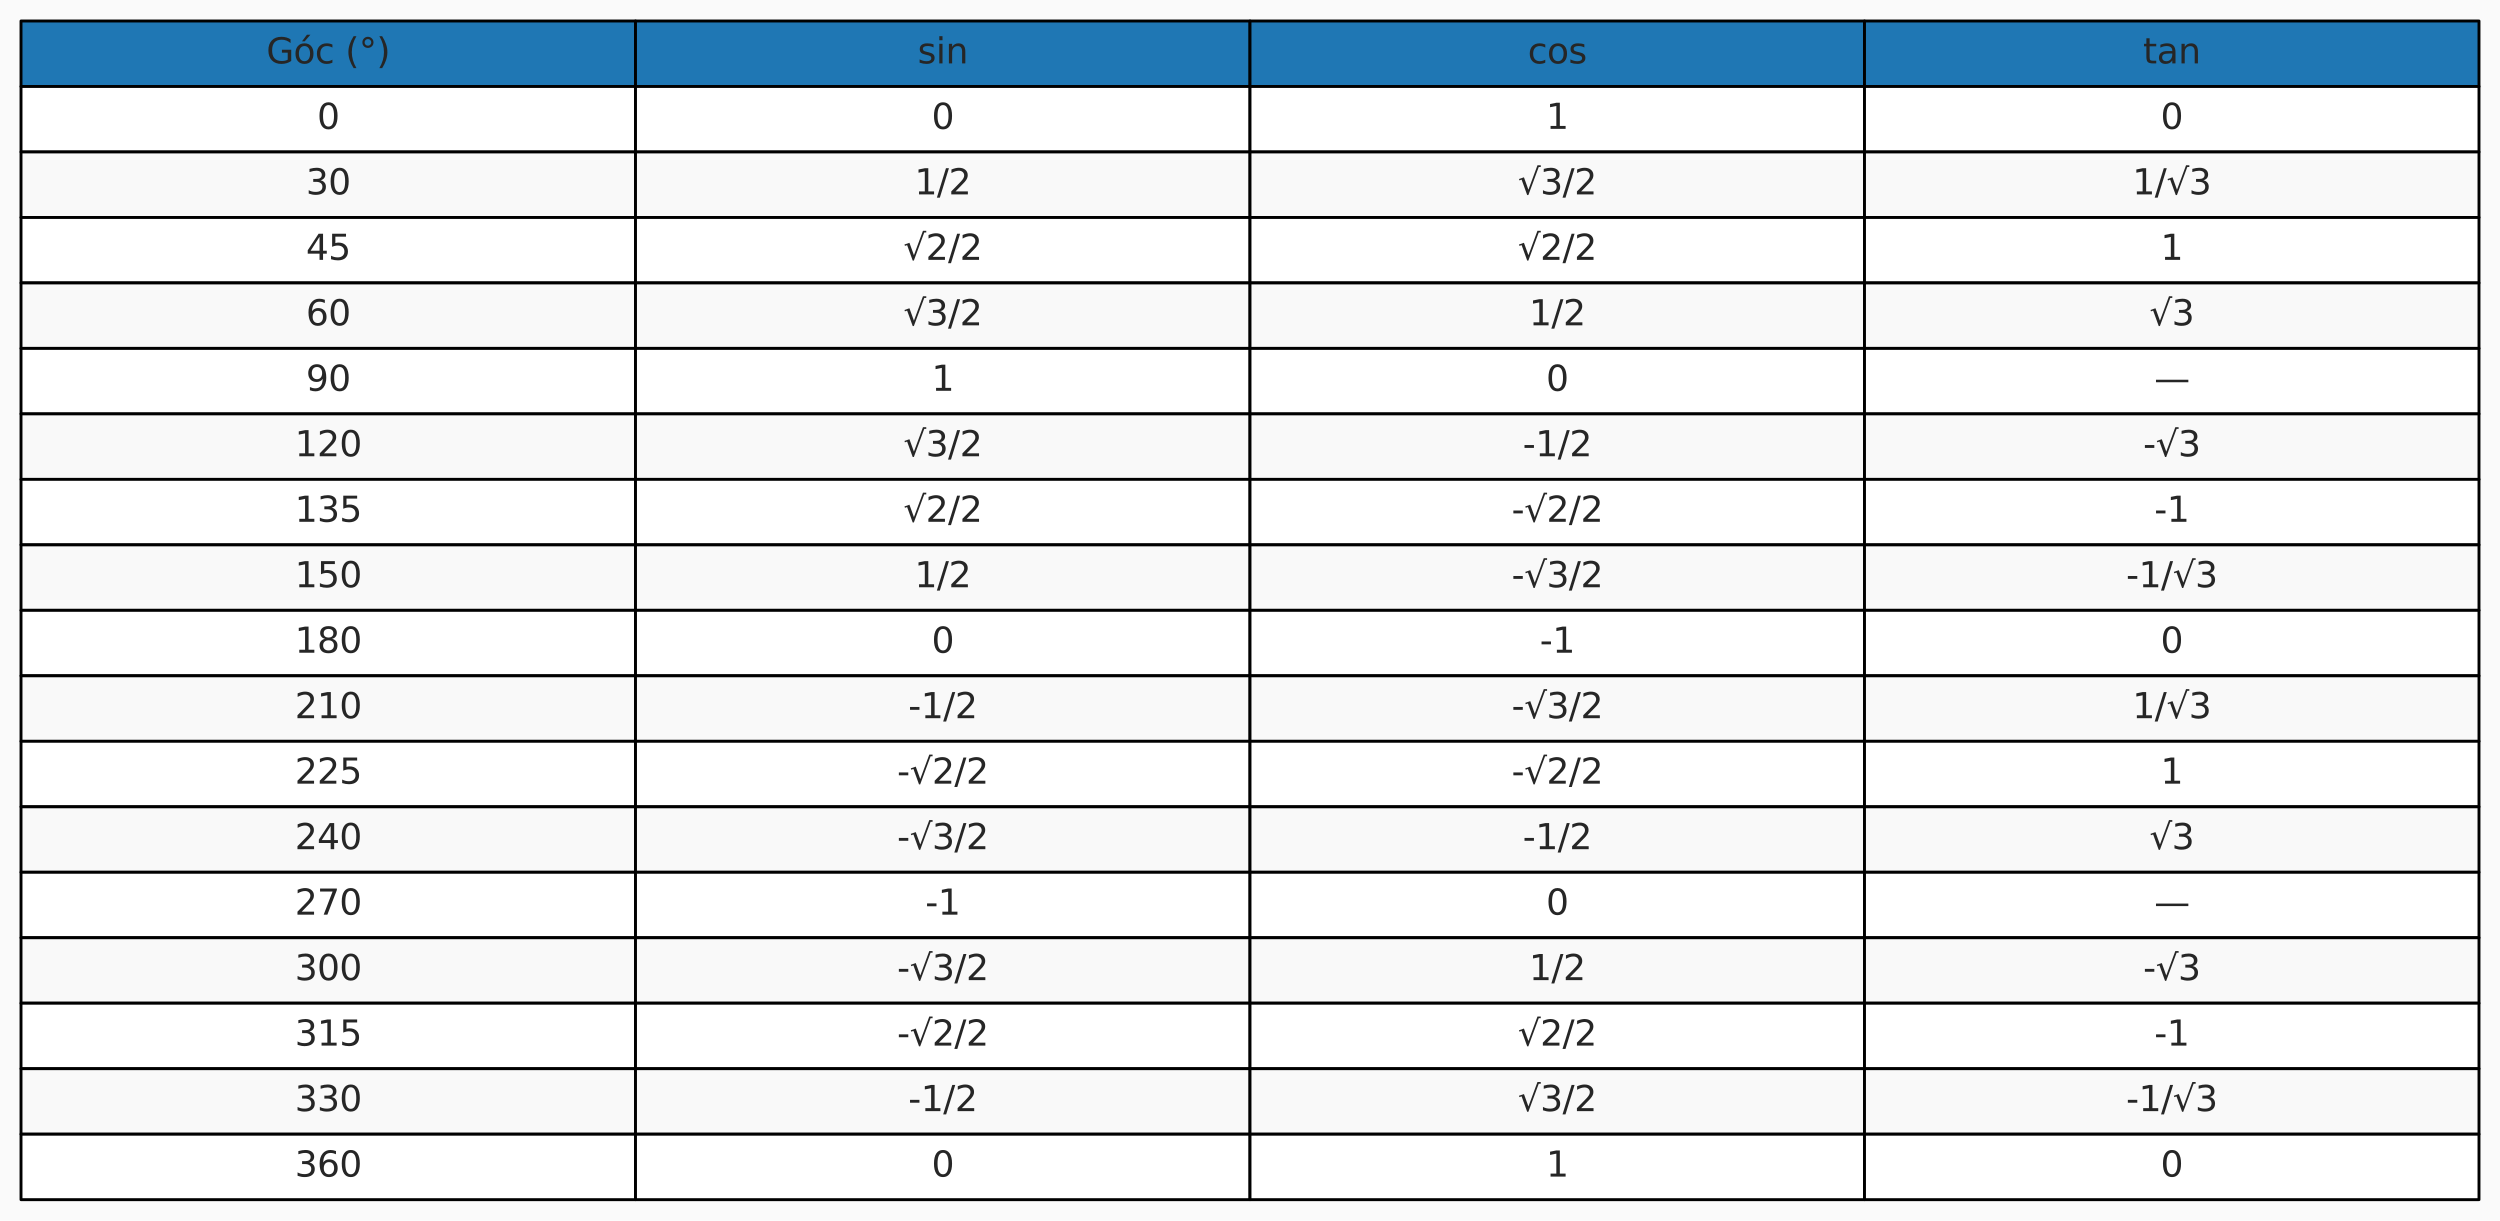<?xml version="1.0" encoding="utf-8" standalone="no"?>
<!DOCTYPE svg PUBLIC "-//W3C//DTD SVG 1.1//EN"
  "http://www.w3.org/Graphics/SVG/1.1/DTD/svg11.dtd">
<svg xmlns:xlink="http://www.w3.org/1999/xlink" width="856.8pt" height="418.348pt" viewBox="0 0 856.8 418.348" xmlns="http://www.w3.org/2000/svg" version="1.1">
 <defs>
  <style type="text/css">*{stroke-linejoin: round; stroke-linecap: butt}</style>
 </defs>
 <g id="figure_1">
  <g id="patch_1">
   <path d="M 0 418.348 
L 856.8 418.348 
L 856.8 0 
L 0 0 
z
" style="fill: #fafafa"/>
  </g>
  <g id="axes_1">
   <g id="table_1">
    <g id="patch_2">
     <path d="M 7.2 29.642 
L 217.8 29.642 
L 217.8 7.2 
L 7.2 7.2 
z
" style="fill: #1f77b4; stroke: #000000; stroke-linejoin: miter"/>
    </g>
    <g id="text_1">
     <!-- Góc (°) -->
     <g style="fill: #262626" transform="translate(91.292 21.732) scale(0.12 -0.12)">
      <defs>
       <path id="DejaVuSans-47" d="M 3809 666 
L 3809 1919 
L 2778 1919 
L 2778 2438 
L 4434 2438 
L 4434 434 
Q 4069 175 3628 42 
Q 3188 -91 2688 -91 
Q 1594 -91 976 548 
Q 359 1188 359 2328 
Q 359 3472 976 4111 
Q 1594 4750 2688 4750 
Q 3144 4750 3555 4637 
Q 3966 4525 4313 4306 
L 4313 3634 
Q 3963 3931 3569 4081 
Q 3175 4231 2741 4231 
Q 1884 4231 1454 3753 
Q 1025 3275 1025 2328 
Q 1025 1384 1454 906 
Q 1884 428 2741 428 
Q 3075 428 3337 486 
Q 3600 544 3809 666 
z
" transform="scale(0.016)"/>
       <path id="DejaVuSans-f3" d="M 1959 3097 
Q 1497 3097 1228 2736 
Q 959 2375 959 1747 
Q 959 1119 1226 758 
Q 1494 397 1959 397 
Q 2419 397 2687 759 
Q 2956 1122 2956 1747 
Q 2956 2369 2687 2733 
Q 2419 3097 1959 3097 
z
M 1959 3584 
Q 2709 3584 3137 3096 
Q 3566 2609 3566 1747 
Q 3566 888 3137 398 
Q 2709 -91 1959 -91 
Q 1206 -91 779 398 
Q 353 888 353 1747 
Q 353 2609 779 3096 
Q 1206 3584 1959 3584 
z
M 2394 5119 
L 3016 5119 
L 1998 3944 
L 1519 3944 
L 2394 5119 
z
" transform="scale(0.016)"/>
       <path id="DejaVuSans-63" d="M 3122 3366 
L 3122 2828 
Q 2878 2963 2633 3030 
Q 2388 3097 2138 3097 
Q 1578 3097 1268 2742 
Q 959 2388 959 1747 
Q 959 1106 1268 751 
Q 1578 397 2138 397 
Q 2388 397 2633 464 
Q 2878 531 3122 666 
L 3122 134 
Q 2881 22 2623 -34 
Q 2366 -91 2075 -91 
Q 1284 -91 818 406 
Q 353 903 353 1747 
Q 353 2603 823 3093 
Q 1294 3584 2113 3584 
Q 2378 3584 2631 3529 
Q 2884 3475 3122 3366 
z
" transform="scale(0.016)"/>
       <path id="DejaVuSans-20" transform="scale(0.016)"/>
       <path id="DejaVuSans-28" d="M 1984 4856 
Q 1566 4138 1362 3434 
Q 1159 2731 1159 2009 
Q 1159 1288 1364 580 
Q 1569 -128 1984 -844 
L 1484 -844 
Q 1016 -109 783 600 
Q 550 1309 550 2009 
Q 550 2706 781 3412 
Q 1013 4119 1484 4856 
L 1984 4856 
z
" transform="scale(0.016)"/>
       <path id="DejaVuSans-b0" d="M 1600 4347 
Q 1350 4347 1178 4173 
Q 1006 4000 1006 3750 
Q 1006 3503 1178 3333 
Q 1350 3163 1600 3163 
Q 1850 3163 2022 3333 
Q 2194 3503 2194 3750 
Q 2194 3997 2020 4172 
Q 1847 4347 1600 4347 
z
M 1600 4750 
Q 1800 4750 1984 4673 
Q 2169 4597 2303 4453 
Q 2447 4313 2519 4134 
Q 2591 3956 2591 3750 
Q 2591 3338 2302 3052 
Q 2013 2766 1594 2766 
Q 1172 2766 890 3047 
Q 609 3328 609 3750 
Q 609 4169 896 4459 
Q 1184 4750 1600 4750 
z
" transform="scale(0.016)"/>
       <path id="DejaVuSans-29" d="M 513 4856 
L 1013 4856 
Q 1481 4119 1714 3412 
Q 1947 2706 1947 2009 
Q 1947 1309 1714 600 
Q 1481 -109 1013 -844 
L 513 -844 
Q 928 -128 1133 580 
Q 1338 1288 1338 2009 
Q 1338 2731 1133 3434 
Q 928 4138 513 4856 
z
" transform="scale(0.016)"/>
      </defs>
      <use xlink:href="#DejaVuSans-47"/>
      <use xlink:href="#DejaVuSans-f3" transform="translate(77.49 0)"/>
      <use xlink:href="#DejaVuSans-63" transform="translate(138.672 0)"/>
      <use xlink:href="#DejaVuSans-20" transform="translate(193.652 0)"/>
      <use xlink:href="#DejaVuSans-28" transform="translate(225.439 0)"/>
      <use xlink:href="#DejaVuSans-b0" transform="translate(264.453 0)"/>
      <use xlink:href="#DejaVuSans-29" transform="translate(314.453 0)"/>
     </g>
    </g>
    <g id="patch_3">
     <path d="M 217.8 29.642 
L 428.4 29.642 
L 428.4 7.2 
L 217.8 7.2 
z
" style="fill: #1f77b4; stroke: #000000; stroke-linejoin: miter"/>
    </g>
    <g id="text_2">
     <!-- sin -->
     <g style="fill: #262626" transform="translate(314.505 21.732) scale(0.12 -0.12)">
      <defs>
       <path id="DejaVuSans-73" d="M 2834 3397 
L 2834 2853 
Q 2591 2978 2328 3040 
Q 2066 3103 1784 3103 
Q 1356 3103 1142 2972 
Q 928 2841 928 2578 
Q 928 2378 1081 2264 
Q 1234 2150 1697 2047 
L 1894 2003 
Q 2506 1872 2764 1633 
Q 3022 1394 3022 966 
Q 3022 478 2636 193 
Q 2250 -91 1575 -91 
Q 1294 -91 989 -36 
Q 684 19 347 128 
L 347 722 
Q 666 556 975 473 
Q 1284 391 1588 391 
Q 1994 391 2212 530 
Q 2431 669 2431 922 
Q 2431 1156 2273 1281 
Q 2116 1406 1581 1522 
L 1381 1569 
Q 847 1681 609 1914 
Q 372 2147 372 2553 
Q 372 3047 722 3315 
Q 1072 3584 1716 3584 
Q 2034 3584 2315 3537 
Q 2597 3491 2834 3397 
z
" transform="scale(0.016)"/>
       <path id="DejaVuSans-69" d="M 603 3500 
L 1178 3500 
L 1178 0 
L 603 0 
L 603 3500 
z
M 603 4863 
L 1178 4863 
L 1178 4134 
L 603 4134 
L 603 4863 
z
" transform="scale(0.016)"/>
       <path id="DejaVuSans-6e" d="M 3513 2113 
L 3513 0 
L 2938 0 
L 2938 2094 
Q 2938 2591 2744 2837 
Q 2550 3084 2163 3084 
Q 1697 3084 1428 2787 
Q 1159 2491 1159 1978 
L 1159 0 
L 581 0 
L 581 3500 
L 1159 3500 
L 1159 2956 
Q 1366 3272 1645 3428 
Q 1925 3584 2291 3584 
Q 2894 3584 3203 3211 
Q 3513 2838 3513 2113 
z
" transform="scale(0.016)"/>
      </defs>
      <use xlink:href="#DejaVuSans-73"/>
      <use xlink:href="#DejaVuSans-69" transform="translate(52.1 0)"/>
      <use xlink:href="#DejaVuSans-6e" transform="translate(79.883 0)"/>
     </g>
    </g>
    <g id="patch_4">
     <path d="M 428.4 29.642 
L 639 29.642 
L 639 7.2 
L 428.4 7.2 
z
" style="fill: #1f77b4; stroke: #000000; stroke-linejoin: miter"/>
    </g>
    <g id="text_3">
     <!-- cos -->
     <g style="fill: #262626" transform="translate(523.604 21.732) scale(0.12 -0.12)">
      <defs>
       <path id="DejaVuSans-6f" d="M 1959 3097 
Q 1497 3097 1228 2736 
Q 959 2375 959 1747 
Q 959 1119 1226 758 
Q 1494 397 1959 397 
Q 2419 397 2687 759 
Q 2956 1122 2956 1747 
Q 2956 2369 2687 2733 
Q 2419 3097 1959 3097 
z
M 1959 3584 
Q 2709 3584 3137 3096 
Q 3566 2609 3566 1747 
Q 3566 888 3137 398 
Q 2709 -91 1959 -91 
Q 1206 -91 779 398 
Q 353 888 353 1747 
Q 353 2609 779 3096 
Q 1206 3584 1959 3584 
z
" transform="scale(0.016)"/>
      </defs>
      <use xlink:href="#DejaVuSans-63"/>
      <use xlink:href="#DejaVuSans-6f" transform="translate(54.98 0)"/>
      <use xlink:href="#DejaVuSans-73" transform="translate(116.162 0)"/>
     </g>
    </g>
    <g id="patch_5">
     <path d="M 639 29.642 
L 849.6 29.642 
L 849.6 7.2 
L 639 7.2 
z
" style="fill: #1f77b4; stroke: #000000; stroke-linejoin: miter"/>
    </g>
    <g id="text_4">
     <!-- tan -->
     <g style="fill: #262626" transform="translate(734.468 21.732) scale(0.12 -0.12)">
      <defs>
       <path id="DejaVuSans-74" d="M 1172 4494 
L 1172 3500 
L 2356 3500 
L 2356 3053 
L 1172 3053 
L 1172 1153 
Q 1172 725 1289 603 
Q 1406 481 1766 481 
L 2356 481 
L 2356 0 
L 1766 0 
Q 1100 0 847 248 
Q 594 497 594 1153 
L 594 3053 
L 172 3053 
L 172 3500 
L 594 3500 
L 594 4494 
L 1172 4494 
z
" transform="scale(0.016)"/>
       <path id="DejaVuSans-61" d="M 2194 1759 
Q 1497 1759 1228 1600 
Q 959 1441 959 1056 
Q 959 750 1161 570 
Q 1363 391 1709 391 
Q 2188 391 2477 730 
Q 2766 1069 2766 1631 
L 2766 1759 
L 2194 1759 
z
M 3341 1997 
L 3341 0 
L 2766 0 
L 2766 531 
Q 2569 213 2275 61 
Q 1981 -91 1556 -91 
Q 1019 -91 701 211 
Q 384 513 384 1019 
Q 384 1609 779 1909 
Q 1175 2209 1959 2209 
L 2766 2209 
L 2766 2266 
Q 2766 2663 2505 2880 
Q 2244 3097 1772 3097 
Q 1472 3097 1187 3025 
Q 903 2953 641 2809 
L 641 3341 
Q 956 3463 1253 3523 
Q 1550 3584 1831 3584 
Q 2591 3584 2966 3190 
Q 3341 2797 3341 1997 
z
" transform="scale(0.016)"/>
      </defs>
      <use xlink:href="#DejaVuSans-74"/>
      <use xlink:href="#DejaVuSans-61" transform="translate(39.209 0)"/>
      <use xlink:href="#DejaVuSans-6e" transform="translate(100.488 0)"/>
     </g>
    </g>
    <g id="patch_6">
     <path d="M 7.2 52.083 
L 217.8 52.083 
L 217.8 29.642 
L 7.2 29.642 
z
" style="fill: #ffffff; stroke: #000000; stroke-linejoin: miter"/>
    </g>
    <g id="text_5">
     <!-- 0 -->
     <g style="fill: #262626" transform="translate(108.683 44.174) scale(0.12 -0.12)">
      <defs>
       <path id="DejaVuSans-30" d="M 2034 4250 
Q 1547 4250 1301 3770 
Q 1056 3291 1056 2328 
Q 1056 1369 1301 889 
Q 1547 409 2034 409 
Q 2525 409 2770 889 
Q 3016 1369 3016 2328 
Q 3016 3291 2770 3770 
Q 2525 4250 2034 4250 
z
M 2034 4750 
Q 2819 4750 3233 4129 
Q 3647 3509 3647 2328 
Q 3647 1150 3233 529 
Q 2819 -91 2034 -91 
Q 1250 -91 836 529 
Q 422 1150 422 2328 
Q 422 3509 836 4129 
Q 1250 4750 2034 4750 
z
" transform="scale(0.016)"/>
      </defs>
      <use xlink:href="#DejaVuSans-30"/>
     </g>
    </g>
    <g id="patch_7">
     <path d="M 217.8 52.083 
L 428.4 52.083 
L 428.4 29.642 
L 217.8 29.642 
z
" style="fill: #ffffff; stroke: #000000; stroke-linejoin: miter"/>
    </g>
    <g id="text_6">
     <!-- 0 -->
     <g style="fill: #262626" transform="translate(319.283 44.174) scale(0.12 -0.12)">
      <use xlink:href="#DejaVuSans-30"/>
     </g>
    </g>
    <g id="patch_8">
     <path d="M 428.4 52.083 
L 639 52.083 
L 639 29.642 
L 428.4 29.642 
z
" style="fill: #ffffff; stroke: #000000; stroke-linejoin: miter"/>
    </g>
    <g id="text_7">
     <!-- 1 -->
     <g style="fill: #262626" transform="translate(529.883 44.174) scale(0.12 -0.12)">
      <defs>
       <path id="DejaVuSans-31" d="M 794 531 
L 1825 531 
L 1825 4091 
L 703 3866 
L 703 4441 
L 1819 4666 
L 2450 4666 
L 2450 531 
L 3481 531 
L 3481 0 
L 794 0 
L 794 531 
z
" transform="scale(0.016)"/>
      </defs>
      <use xlink:href="#DejaVuSans-31"/>
     </g>
    </g>
    <g id="patch_9">
     <path d="M 639 52.083 
L 849.6 52.083 
L 849.6 29.642 
L 639 29.642 
z
" style="fill: #ffffff; stroke: #000000; stroke-linejoin: miter"/>
    </g>
    <g id="text_8">
     <!-- 0 -->
     <g style="fill: #262626" transform="translate(740.482 44.174) scale(0.12 -0.12)">
      <use xlink:href="#DejaVuSans-30"/>
     </g>
    </g>
    <g id="patch_10">
     <path d="M 7.2 74.525 
L 217.8 74.525 
L 217.8 52.083 
L 7.2 52.083 
z
" style="fill: #f9f9f9; stroke: #000000; stroke-linejoin: miter"/>
    </g>
    <g id="text_9">
     <!-- 30 -->
     <g style="fill: #262626" transform="translate(104.865 66.615) scale(0.12 -0.12)">
      <defs>
       <path id="DejaVuSans-33" d="M 2597 2516 
Q 3050 2419 3304 2112 
Q 3559 1806 3559 1356 
Q 3559 666 3084 287 
Q 2609 -91 1734 -91 
Q 1441 -91 1130 -33 
Q 819 25 488 141 
L 488 750 
Q 750 597 1062 519 
Q 1375 441 1716 441 
Q 2309 441 2620 675 
Q 2931 909 2931 1356 
Q 2931 1769 2642 2001 
Q 2353 2234 1838 2234 
L 1294 2234 
L 1294 2753 
L 1863 2753 
Q 2328 2753 2575 2939 
Q 2822 3125 2822 3475 
Q 2822 3834 2567 4026 
Q 2313 4219 1838 4219 
Q 1578 4219 1281 4162 
Q 984 4106 628 3988 
L 628 4550 
Q 988 4650 1302 4700 
Q 1616 4750 1894 4750 
Q 2613 4750 3031 4423 
Q 3450 4097 3450 3541 
Q 3450 3153 3228 2886 
Q 3006 2619 2597 2516 
z
" transform="scale(0.016)"/>
      </defs>
      <use xlink:href="#DejaVuSans-33"/>
      <use xlink:href="#DejaVuSans-30" transform="translate(63.623 0)"/>
     </g>
    </g>
    <g id="patch_11">
     <path d="M 217.8 74.525 
L 428.4 74.525 
L 428.4 52.083 
L 217.8 52.083 
z
" style="fill: #f9f9f9; stroke: #000000; stroke-linejoin: miter"/>
    </g>
    <g id="text_10">
     <!-- 1/2 -->
     <g style="fill: #262626" transform="translate(313.444 66.615) scale(0.12 -0.12)">
      <defs>
       <path id="DejaVuSans-2f" d="M 1625 4666 
L 2156 4666 
L 531 -594 
L 0 -594 
L 1625 4666 
z
" transform="scale(0.016)"/>
       <path id="DejaVuSans-32" d="M 1228 531 
L 3431 531 
L 3431 0 
L 469 0 
L 469 531 
Q 828 903 1448 1529 
Q 2069 2156 2228 2338 
Q 2531 2678 2651 2914 
Q 2772 3150 2772 3378 
Q 2772 3750 2511 3984 
Q 2250 4219 1831 4219 
Q 1534 4219 1204 4116 
Q 875 4013 500 3803 
L 500 4441 
Q 881 4594 1212 4672 
Q 1544 4750 1819 4750 
Q 2544 4750 2975 4387 
Q 3406 4025 3406 3419 
Q 3406 3131 3298 2873 
Q 3191 2616 2906 2266 
Q 2828 2175 2409 1742 
Q 1991 1309 1228 531 
z
" transform="scale(0.016)"/>
      </defs>
      <use xlink:href="#DejaVuSans-31"/>
      <use xlink:href="#DejaVuSans-2f" transform="translate(63.623 0)"/>
      <use xlink:href="#DejaVuSans-32" transform="translate(97.314 0)"/>
     </g>
    </g>
    <g id="patch_12">
     <path d="M 428.4 74.525 
L 639 74.525 
L 639 52.083 
L 428.4 52.083 
z
" style="fill: #f9f9f9; stroke: #000000; stroke-linejoin: miter"/>
    </g>
    <g id="text_11">
     <!-- √3/2 -->
     <g style="fill: #262626" transform="translate(520.221 66.615) scale(0.12 -0.12)">
      <defs>
       <path id="DejaVuSans-221a" d="M 3488 5191 
L 4078 5191 
L 4078 4891 
L 3719 4891 
L 1863 -128 
L 1656 -128 
L 659 2631 
L 269 2491 
L 191 2741 
L 1075 3047 
L 1875 831 
L 3488 5191 
z
" transform="scale(0.016)"/>
      </defs>
      <use xlink:href="#DejaVuSans-221a"/>
      <use xlink:href="#DejaVuSans-33" transform="translate(63.721 0)"/>
      <use xlink:href="#DejaVuSans-2f" transform="translate(127.344 0)"/>
      <use xlink:href="#DejaVuSans-32" transform="translate(161.035 0)"/>
     </g>
    </g>
    <g id="patch_13">
     <path d="M 639 74.525 
L 849.6 74.525 
L 849.6 52.083 
L 639 52.083 
z
" style="fill: #f9f9f9; stroke: #000000; stroke-linejoin: miter"/>
    </g>
    <g id="text_12">
     <!-- 1/√3 -->
     <g style="fill: #262626" transform="translate(730.821 66.615) scale(0.12 -0.12)">
      <use xlink:href="#DejaVuSans-31"/>
      <use xlink:href="#DejaVuSans-2f" transform="translate(63.623 0)"/>
      <use xlink:href="#DejaVuSans-221a" transform="translate(97.314 0)"/>
      <use xlink:href="#DejaVuSans-33" transform="translate(161.035 0)"/>
     </g>
    </g>
    <g id="patch_14">
     <path d="M 7.2 96.966 
L 217.8 96.966 
L 217.8 74.525 
L 7.2 74.525 
z
" style="fill: #ffffff; stroke: #000000; stroke-linejoin: miter"/>
    </g>
    <g id="text_13">
     <!-- 45 -->
     <g style="fill: #262626" transform="translate(104.865 89.057) scale(0.12 -0.12)">
      <defs>
       <path id="DejaVuSans-34" d="M 2419 4116 
L 825 1625 
L 2419 1625 
L 2419 4116 
z
M 2253 4666 
L 3047 4666 
L 3047 1625 
L 3713 1625 
L 3713 1100 
L 3047 1100 
L 3047 0 
L 2419 0 
L 2419 1100 
L 313 1100 
L 313 1709 
L 2253 4666 
z
" transform="scale(0.016)"/>
       <path id="DejaVuSans-35" d="M 691 4666 
L 3169 4666 
L 3169 4134 
L 1269 4134 
L 1269 2991 
Q 1406 3038 1543 3061 
Q 1681 3084 1819 3084 
Q 2600 3084 3056 2656 
Q 3513 2228 3513 1497 
Q 3513 744 3044 326 
Q 2575 -91 1722 -91 
Q 1428 -91 1123 -41 
Q 819 9 494 109 
L 494 744 
Q 775 591 1075 516 
Q 1375 441 1709 441 
Q 2250 441 2565 725 
Q 2881 1009 2881 1497 
Q 2881 1984 2565 2268 
Q 2250 2553 1709 2553 
Q 1456 2553 1204 2497 
Q 953 2441 691 2322 
L 691 4666 
z
" transform="scale(0.016)"/>
      </defs>
      <use xlink:href="#DejaVuSans-34"/>
      <use xlink:href="#DejaVuSans-35" transform="translate(63.623 0)"/>
     </g>
    </g>
    <g id="patch_15">
     <path d="M 217.8 96.966 
L 428.4 96.966 
L 428.4 74.525 
L 217.8 74.525 
z
" style="fill: #ffffff; stroke: #000000; stroke-linejoin: miter"/>
    </g>
    <g id="text_14">
     <!-- √2/2 -->
     <g style="fill: #262626" transform="translate(309.621 89.057) scale(0.12 -0.12)">
      <use xlink:href="#DejaVuSans-221a"/>
      <use xlink:href="#DejaVuSans-32" transform="translate(63.721 0)"/>
      <use xlink:href="#DejaVuSans-2f" transform="translate(127.344 0)"/>
      <use xlink:href="#DejaVuSans-32" transform="translate(161.035 0)"/>
     </g>
    </g>
    <g id="patch_16">
     <path d="M 428.4 96.966 
L 639 96.966 
L 639 74.525 
L 428.4 74.525 
z
" style="fill: #ffffff; stroke: #000000; stroke-linejoin: miter"/>
    </g>
    <g id="text_15">
     <!-- √2/2 -->
     <g style="fill: #262626" transform="translate(520.221 89.057) scale(0.12 -0.12)">
      <use xlink:href="#DejaVuSans-221a"/>
      <use xlink:href="#DejaVuSans-32" transform="translate(63.721 0)"/>
      <use xlink:href="#DejaVuSans-2f" transform="translate(127.344 0)"/>
      <use xlink:href="#DejaVuSans-32" transform="translate(161.035 0)"/>
     </g>
    </g>
    <g id="patch_17">
     <path d="M 639 96.966 
L 849.6 96.966 
L 849.6 74.525 
L 639 74.525 
z
" style="fill: #ffffff; stroke: #000000; stroke-linejoin: miter"/>
    </g>
    <g id="text_16">
     <!-- 1 -->
     <g style="fill: #262626" transform="translate(740.482 89.057) scale(0.12 -0.12)">
      <use xlink:href="#DejaVuSans-31"/>
     </g>
    </g>
    <g id="patch_18">
     <path d="M 7.2 119.408 
L 217.8 119.408 
L 217.8 96.966 
L 7.2 96.966 
z
" style="fill: #f9f9f9; stroke: #000000; stroke-linejoin: miter"/>
    </g>
    <g id="text_17">
     <!-- 60 -->
     <g style="fill: #262626" transform="translate(104.865 111.498) scale(0.12 -0.12)">
      <defs>
       <path id="DejaVuSans-36" d="M 2113 2584 
Q 1688 2584 1439 2293 
Q 1191 2003 1191 1497 
Q 1191 994 1439 701 
Q 1688 409 2113 409 
Q 2538 409 2786 701 
Q 3034 994 3034 1497 
Q 3034 2003 2786 2293 
Q 2538 2584 2113 2584 
z
M 3366 4563 
L 3366 3988 
Q 3128 4100 2886 4159 
Q 2644 4219 2406 4219 
Q 1781 4219 1451 3797 
Q 1122 3375 1075 2522 
Q 1259 2794 1537 2939 
Q 1816 3084 2150 3084 
Q 2853 3084 3261 2657 
Q 3669 2231 3669 1497 
Q 3669 778 3244 343 
Q 2819 -91 2113 -91 
Q 1303 -91 875 529 
Q 447 1150 447 2328 
Q 447 3434 972 4092 
Q 1497 4750 2381 4750 
Q 2619 4750 2861 4703 
Q 3103 4656 3366 4563 
z
" transform="scale(0.016)"/>
      </defs>
      <use xlink:href="#DejaVuSans-36"/>
      <use xlink:href="#DejaVuSans-30" transform="translate(63.623 0)"/>
     </g>
    </g>
    <g id="patch_19">
     <path d="M 217.8 119.408 
L 428.4 119.408 
L 428.4 96.966 
L 217.8 96.966 
z
" style="fill: #f9f9f9; stroke: #000000; stroke-linejoin: miter"/>
    </g>
    <g id="text_18">
     <!-- √3/2 -->
     <g style="fill: #262626" transform="translate(309.621 111.498) scale(0.12 -0.12)">
      <use xlink:href="#DejaVuSans-221a"/>
      <use xlink:href="#DejaVuSans-33" transform="translate(63.721 0)"/>
      <use xlink:href="#DejaVuSans-2f" transform="translate(127.344 0)"/>
      <use xlink:href="#DejaVuSans-32" transform="translate(161.035 0)"/>
     </g>
    </g>
    <g id="patch_20">
     <path d="M 428.4 119.408 
L 639 119.408 
L 639 96.966 
L 428.4 96.966 
z
" style="fill: #f9f9f9; stroke: #000000; stroke-linejoin: miter"/>
    </g>
    <g id="text_19">
     <!-- 1/2 -->
     <g style="fill: #262626" transform="translate(524.044 111.498) scale(0.12 -0.12)">
      <use xlink:href="#DejaVuSans-31"/>
      <use xlink:href="#DejaVuSans-2f" transform="translate(63.623 0)"/>
      <use xlink:href="#DejaVuSans-32" transform="translate(97.314 0)"/>
     </g>
    </g>
    <g id="patch_21">
     <path d="M 639 119.408 
L 849.6 119.408 
L 849.6 96.966 
L 639 96.966 
z
" style="fill: #f9f9f9; stroke: #000000; stroke-linejoin: miter"/>
    </g>
    <g id="text_20">
     <!-- √3 -->
     <g style="fill: #262626" transform="translate(736.659 111.498) scale(0.12 -0.12)">
      <use xlink:href="#DejaVuSans-221a"/>
      <use xlink:href="#DejaVuSans-33" transform="translate(63.721 0)"/>
     </g>
    </g>
    <g id="patch_22">
     <path d="M 7.2 141.849 
L 217.8 141.849 
L 217.8 119.408 
L 7.2 119.408 
z
" style="fill: #ffffff; stroke: #000000; stroke-linejoin: miter"/>
    </g>
    <g id="text_21">
     <!-- 90 -->
     <g style="fill: #262626" transform="translate(104.865 133.94) scale(0.12 -0.12)">
      <defs>
       <path id="DejaVuSans-39" d="M 703 97 
L 703 672 
Q 941 559 1184 500 
Q 1428 441 1663 441 
Q 2288 441 2617 861 
Q 2947 1281 2994 2138 
Q 2813 1869 2534 1725 
Q 2256 1581 1919 1581 
Q 1219 1581 811 2004 
Q 403 2428 403 3163 
Q 403 3881 828 4315 
Q 1253 4750 1959 4750 
Q 2769 4750 3195 4129 
Q 3622 3509 3622 2328 
Q 3622 1225 3098 567 
Q 2575 -91 1691 -91 
Q 1453 -91 1209 -44 
Q 966 3 703 97 
z
M 1959 2075 
Q 2384 2075 2632 2365 
Q 2881 2656 2881 3163 
Q 2881 3666 2632 3958 
Q 2384 4250 1959 4250 
Q 1534 4250 1286 3958 
Q 1038 3666 1038 3163 
Q 1038 2656 1286 2365 
Q 1534 2075 1959 2075 
z
" transform="scale(0.016)"/>
      </defs>
      <use xlink:href="#DejaVuSans-39"/>
      <use xlink:href="#DejaVuSans-30" transform="translate(63.623 0)"/>
     </g>
    </g>
    <g id="patch_23">
     <path d="M 217.8 141.849 
L 428.4 141.849 
L 428.4 119.408 
L 217.8 119.408 
z
" style="fill: #ffffff; stroke: #000000; stroke-linejoin: miter"/>
    </g>
    <g id="text_22">
     <!-- 1 -->
     <g style="fill: #262626" transform="translate(319.283 133.94) scale(0.12 -0.12)">
      <use xlink:href="#DejaVuSans-31"/>
     </g>
    </g>
    <g id="patch_24">
     <path d="M 428.4 141.849 
L 639 141.849 
L 639 119.408 
L 428.4 119.408 
z
" style="fill: #ffffff; stroke: #000000; stroke-linejoin: miter"/>
    </g>
    <g id="text_23">
     <!-- 0 -->
     <g style="fill: #262626" transform="translate(529.883 133.94) scale(0.12 -0.12)">
      <use xlink:href="#DejaVuSans-30"/>
     </g>
    </g>
    <g id="patch_25">
     <path d="M 639 141.849 
L 849.6 141.849 
L 849.6 119.408 
L 639 119.408 
z
" style="fill: #ffffff; stroke: #000000; stroke-linejoin: miter"/>
    </g>
    <g id="text_24">
     <!-- — -->
     <g style="fill: #262626" transform="translate(738.3 133.94) scale(0.12 -0.12)">
      <defs>
       <path id="DejaVuSans-2014" d="M 313 1978 
L 6088 1978 
L 6088 1528 
L 313 1528 
L 313 1978 
z
" transform="scale(0.016)"/>
      </defs>
      <use xlink:href="#DejaVuSans-2014"/>
     </g>
    </g>
    <g id="patch_26">
     <path d="M 7.2 164.291 
L 217.8 164.291 
L 217.8 141.849 
L 7.2 141.849 
z
" style="fill: #f9f9f9; stroke: #000000; stroke-linejoin: miter"/>
    </g>
    <g id="text_25">
     <!-- 120 -->
     <g style="fill: #262626" transform="translate(101.047 156.381) scale(0.12 -0.12)">
      <use xlink:href="#DejaVuSans-31"/>
      <use xlink:href="#DejaVuSans-32" transform="translate(63.623 0)"/>
      <use xlink:href="#DejaVuSans-30" transform="translate(127.246 0)"/>
     </g>
    </g>
    <g id="patch_27">
     <path d="M 217.8 164.291 
L 428.4 164.291 
L 428.4 141.849 
L 217.8 141.849 
z
" style="fill: #f9f9f9; stroke: #000000; stroke-linejoin: miter"/>
    </g>
    <g id="text_26">
     <!-- √3/2 -->
     <g style="fill: #262626" transform="translate(309.621 156.381) scale(0.12 -0.12)">
      <use xlink:href="#DejaVuSans-221a"/>
      <use xlink:href="#DejaVuSans-33" transform="translate(63.721 0)"/>
      <use xlink:href="#DejaVuSans-2f" transform="translate(127.344 0)"/>
      <use xlink:href="#DejaVuSans-32" transform="translate(161.035 0)"/>
     </g>
    </g>
    <g id="patch_28">
     <path d="M 428.4 164.291 
L 639 164.291 
L 639 141.849 
L 428.4 141.849 
z
" style="fill: #f9f9f9; stroke: #000000; stroke-linejoin: miter"/>
    </g>
    <g id="text_27">
     <!-- -1/2 -->
     <g style="fill: #262626" transform="translate(521.879 156.381) scale(0.12 -0.12)">
      <defs>
       <path id="DejaVuSans-2d" d="M 313 2009 
L 1997 2009 
L 1997 1497 
L 313 1497 
L 313 2009 
z
" transform="scale(0.016)"/>
      </defs>
      <use xlink:href="#DejaVuSans-2d"/>
      <use xlink:href="#DejaVuSans-31" transform="translate(36.084 0)"/>
      <use xlink:href="#DejaVuSans-2f" transform="translate(99.707 0)"/>
      <use xlink:href="#DejaVuSans-32" transform="translate(133.398 0)"/>
     </g>
    </g>
    <g id="patch_29">
     <path d="M 639 164.291 
L 849.6 164.291 
L 849.6 141.849 
L 639 141.849 
z
" style="fill: #f9f9f9; stroke: #000000; stroke-linejoin: miter"/>
    </g>
    <g id="text_28">
     <!-- -√3 -->
     <g style="fill: #262626" transform="translate(734.495 156.381) scale(0.12 -0.12)">
      <use xlink:href="#DejaVuSans-2d"/>
      <use xlink:href="#DejaVuSans-221a" transform="translate(36.084 0)"/>
      <use xlink:href="#DejaVuSans-33" transform="translate(99.805 0)"/>
     </g>
    </g>
    <g id="patch_30">
     <path d="M 7.2 186.732 
L 217.8 186.732 
L 217.8 164.291 
L 7.2 164.291 
z
" style="fill: #ffffff; stroke: #000000; stroke-linejoin: miter"/>
    </g>
    <g id="text_29">
     <!-- 135 -->
     <g style="fill: #262626" transform="translate(101.047 178.823) scale(0.12 -0.12)">
      <use xlink:href="#DejaVuSans-31"/>
      <use xlink:href="#DejaVuSans-33" transform="translate(63.623 0)"/>
      <use xlink:href="#DejaVuSans-35" transform="translate(127.246 0)"/>
     </g>
    </g>
    <g id="patch_31">
     <path d="M 217.8 186.732 
L 428.4 186.732 
L 428.4 164.291 
L 217.8 164.291 
z
" style="fill: #ffffff; stroke: #000000; stroke-linejoin: miter"/>
    </g>
    <g id="text_30">
     <!-- √2/2 -->
     <g style="fill: #262626" transform="translate(309.621 178.823) scale(0.12 -0.12)">
      <use xlink:href="#DejaVuSans-221a"/>
      <use xlink:href="#DejaVuSans-32" transform="translate(63.721 0)"/>
      <use xlink:href="#DejaVuSans-2f" transform="translate(127.344 0)"/>
      <use xlink:href="#DejaVuSans-32" transform="translate(161.035 0)"/>
     </g>
    </g>
    <g id="patch_32">
     <path d="M 428.4 186.732 
L 639 186.732 
L 639 164.291 
L 428.4 164.291 
z
" style="fill: #ffffff; stroke: #000000; stroke-linejoin: miter"/>
    </g>
    <g id="text_31">
     <!-- -√2/2 -->
     <g style="fill: #262626" transform="translate(518.056 178.823) scale(0.12 -0.12)">
      <use xlink:href="#DejaVuSans-2d"/>
      <use xlink:href="#DejaVuSans-221a" transform="translate(36.084 0)"/>
      <use xlink:href="#DejaVuSans-32" transform="translate(99.805 0)"/>
      <use xlink:href="#DejaVuSans-2f" transform="translate(163.428 0)"/>
      <use xlink:href="#DejaVuSans-32" transform="translate(197.119 0)"/>
     </g>
    </g>
    <g id="patch_33">
     <path d="M 639 186.732 
L 849.6 186.732 
L 849.6 164.291 
L 639 164.291 
z
" style="fill: #ffffff; stroke: #000000; stroke-linejoin: miter"/>
    </g>
    <g id="text_32">
     <!-- -1 -->
     <g style="fill: #262626" transform="translate(738.318 178.823) scale(0.12 -0.12)">
      <use xlink:href="#DejaVuSans-2d"/>
      <use xlink:href="#DejaVuSans-31" transform="translate(36.084 0)"/>
     </g>
    </g>
    <g id="patch_34">
     <path d="M 7.2 209.174 
L 217.8 209.174 
L 217.8 186.732 
L 7.2 186.732 
z
" style="fill: #f9f9f9; stroke: #000000; stroke-linejoin: miter"/>
    </g>
    <g id="text_33">
     <!-- 150 -->
     <g style="fill: #262626" transform="translate(101.047 201.264) scale(0.12 -0.12)">
      <use xlink:href="#DejaVuSans-31"/>
      <use xlink:href="#DejaVuSans-35" transform="translate(63.623 0)"/>
      <use xlink:href="#DejaVuSans-30" transform="translate(127.246 0)"/>
     </g>
    </g>
    <g id="patch_35">
     <path d="M 217.8 209.174 
L 428.4 209.174 
L 428.4 186.732 
L 217.8 186.732 
z
" style="fill: #f9f9f9; stroke: #000000; stroke-linejoin: miter"/>
    </g>
    <g id="text_34">
     <!-- 1/2 -->
     <g style="fill: #262626" transform="translate(313.444 201.264) scale(0.12 -0.12)">
      <use xlink:href="#DejaVuSans-31"/>
      <use xlink:href="#DejaVuSans-2f" transform="translate(63.623 0)"/>
      <use xlink:href="#DejaVuSans-32" transform="translate(97.314 0)"/>
     </g>
    </g>
    <g id="patch_36">
     <path d="M 428.4 209.174 
L 639 209.174 
L 639 186.732 
L 428.4 186.732 
z
" style="fill: #f9f9f9; stroke: #000000; stroke-linejoin: miter"/>
    </g>
    <g id="text_35">
     <!-- -√3/2 -->
     <g style="fill: #262626" transform="translate(518.056 201.264) scale(0.12 -0.12)">
      <use xlink:href="#DejaVuSans-2d"/>
      <use xlink:href="#DejaVuSans-221a" transform="translate(36.084 0)"/>
      <use xlink:href="#DejaVuSans-33" transform="translate(99.805 0)"/>
      <use xlink:href="#DejaVuSans-2f" transform="translate(163.428 0)"/>
      <use xlink:href="#DejaVuSans-32" transform="translate(197.119 0)"/>
     </g>
    </g>
    <g id="patch_37">
     <path d="M 639 209.174 
L 849.6 209.174 
L 849.6 186.732 
L 639 186.732 
z
" style="fill: #f9f9f9; stroke: #000000; stroke-linejoin: miter"/>
    </g>
    <g id="text_36">
     <!-- -1/√3 -->
     <g style="fill: #262626" transform="translate(728.656 201.264) scale(0.12 -0.12)">
      <use xlink:href="#DejaVuSans-2d"/>
      <use xlink:href="#DejaVuSans-31" transform="translate(36.084 0)"/>
      <use xlink:href="#DejaVuSans-2f" transform="translate(99.707 0)"/>
      <use xlink:href="#DejaVuSans-221a" transform="translate(133.398 0)"/>
      <use xlink:href="#DejaVuSans-33" transform="translate(197.119 0)"/>
     </g>
    </g>
    <g id="patch_38">
     <path d="M 7.2 231.616 
L 217.8 231.616 
L 217.8 209.174 
L 7.2 209.174 
z
" style="fill: #ffffff; stroke: #000000; stroke-linejoin: miter"/>
    </g>
    <g id="text_37">
     <!-- 180 -->
     <g style="fill: #262626" transform="translate(101.047 223.706) scale(0.12 -0.12)">
      <defs>
       <path id="DejaVuSans-38" d="M 2034 2216 
Q 1584 2216 1326 1975 
Q 1069 1734 1069 1313 
Q 1069 891 1326 650 
Q 1584 409 2034 409 
Q 2484 409 2743 651 
Q 3003 894 3003 1313 
Q 3003 1734 2745 1975 
Q 2488 2216 2034 2216 
z
M 1403 2484 
Q 997 2584 770 2862 
Q 544 3141 544 3541 
Q 544 4100 942 4425 
Q 1341 4750 2034 4750 
Q 2731 4750 3128 4425 
Q 3525 4100 3525 3541 
Q 3525 3141 3298 2862 
Q 3072 2584 2669 2484 
Q 3125 2378 3379 2068 
Q 3634 1759 3634 1313 
Q 3634 634 3220 271 
Q 2806 -91 2034 -91 
Q 1263 -91 848 271 
Q 434 634 434 1313 
Q 434 1759 690 2068 
Q 947 2378 1403 2484 
z
M 1172 3481 
Q 1172 3119 1398 2916 
Q 1625 2713 2034 2713 
Q 2441 2713 2670 2916 
Q 2900 3119 2900 3481 
Q 2900 3844 2670 4047 
Q 2441 4250 2034 4250 
Q 1625 4250 1398 4047 
Q 1172 3844 1172 3481 
z
" transform="scale(0.016)"/>
      </defs>
      <use xlink:href="#DejaVuSans-31"/>
      <use xlink:href="#DejaVuSans-38" transform="translate(63.623 0)"/>
      <use xlink:href="#DejaVuSans-30" transform="translate(127.246 0)"/>
     </g>
    </g>
    <g id="patch_39">
     <path d="M 217.8 231.616 
L 428.4 231.616 
L 428.4 209.174 
L 217.8 209.174 
z
" style="fill: #ffffff; stroke: #000000; stroke-linejoin: miter"/>
    </g>
    <g id="text_38">
     <!-- 0 -->
     <g style="fill: #262626" transform="translate(319.283 223.706) scale(0.12 -0.12)">
      <use xlink:href="#DejaVuSans-30"/>
     </g>
    </g>
    <g id="patch_40">
     <path d="M 428.4 231.616 
L 639 231.616 
L 639 209.174 
L 428.4 209.174 
z
" style="fill: #ffffff; stroke: #000000; stroke-linejoin: miter"/>
    </g>
    <g id="text_39">
     <!-- -1 -->
     <g style="fill: #262626" transform="translate(527.718 223.706) scale(0.12 -0.12)">
      <use xlink:href="#DejaVuSans-2d"/>
      <use xlink:href="#DejaVuSans-31" transform="translate(36.084 0)"/>
     </g>
    </g>
    <g id="patch_41">
     <path d="M 639 231.616 
L 849.6 231.616 
L 849.6 209.174 
L 639 209.174 
z
" style="fill: #ffffff; stroke: #000000; stroke-linejoin: miter"/>
    </g>
    <g id="text_40">
     <!-- 0 -->
     <g style="fill: #262626" transform="translate(740.482 223.706) scale(0.12 -0.12)">
      <use xlink:href="#DejaVuSans-30"/>
     </g>
    </g>
    <g id="patch_42">
     <path d="M 7.2 254.057 
L 217.8 254.057 
L 217.8 231.616 
L 7.2 231.616 
z
" style="fill: #f9f9f9; stroke: #000000; stroke-linejoin: miter"/>
    </g>
    <g id="text_41">
     <!-- 210 -->
     <g style="fill: #262626" transform="translate(101.047 246.148) scale(0.12 -0.12)">
      <use xlink:href="#DejaVuSans-32"/>
      <use xlink:href="#DejaVuSans-31" transform="translate(63.623 0)"/>
      <use xlink:href="#DejaVuSans-30" transform="translate(127.246 0)"/>
     </g>
    </g>
    <g id="patch_43">
     <path d="M 217.8 254.057 
L 428.4 254.057 
L 428.4 231.616 
L 217.8 231.616 
z
" style="fill: #f9f9f9; stroke: #000000; stroke-linejoin: miter"/>
    </g>
    <g id="text_42">
     <!-- -1/2 -->
     <g style="fill: #262626" transform="translate(311.279 246.148) scale(0.12 -0.12)">
      <use xlink:href="#DejaVuSans-2d"/>
      <use xlink:href="#DejaVuSans-31" transform="translate(36.084 0)"/>
      <use xlink:href="#DejaVuSans-2f" transform="translate(99.707 0)"/>
      <use xlink:href="#DejaVuSans-32" transform="translate(133.398 0)"/>
     </g>
    </g>
    <g id="patch_44">
     <path d="M 428.4 254.057 
L 639 254.057 
L 639 231.616 
L 428.4 231.616 
z
" style="fill: #f9f9f9; stroke: #000000; stroke-linejoin: miter"/>
    </g>
    <g id="text_43">
     <!-- -√3/2 -->
     <g style="fill: #262626" transform="translate(518.056 246.148) scale(0.12 -0.12)">
      <use xlink:href="#DejaVuSans-2d"/>
      <use xlink:href="#DejaVuSans-221a" transform="translate(36.084 0)"/>
      <use xlink:href="#DejaVuSans-33" transform="translate(99.805 0)"/>
      <use xlink:href="#DejaVuSans-2f" transform="translate(163.428 0)"/>
      <use xlink:href="#DejaVuSans-32" transform="translate(197.119 0)"/>
     </g>
    </g>
    <g id="patch_45">
     <path d="M 639 254.057 
L 849.6 254.057 
L 849.6 231.616 
L 639 231.616 
z
" style="fill: #f9f9f9; stroke: #000000; stroke-linejoin: miter"/>
    </g>
    <g id="text_44">
     <!-- 1/√3 -->
     <g style="fill: #262626" transform="translate(730.821 246.148) scale(0.12 -0.12)">
      <use xlink:href="#DejaVuSans-31"/>
      <use xlink:href="#DejaVuSans-2f" transform="translate(63.623 0)"/>
      <use xlink:href="#DejaVuSans-221a" transform="translate(97.314 0)"/>
      <use xlink:href="#DejaVuSans-33" transform="translate(161.035 0)"/>
     </g>
    </g>
    <g id="patch_46">
     <path d="M 7.2 276.499 
L 217.8 276.499 
L 217.8 254.057 
L 7.2 254.057 
z
" style="fill: #ffffff; stroke: #000000; stroke-linejoin: miter"/>
    </g>
    <g id="text_45">
     <!-- 225 -->
     <g style="fill: #262626" transform="translate(101.047 268.589) scale(0.12 -0.12)">
      <use xlink:href="#DejaVuSans-32"/>
      <use xlink:href="#DejaVuSans-32" transform="translate(63.623 0)"/>
      <use xlink:href="#DejaVuSans-35" transform="translate(127.246 0)"/>
     </g>
    </g>
    <g id="patch_47">
     <path d="M 217.8 276.499 
L 428.4 276.499 
L 428.4 254.057 
L 217.8 254.057 
z
" style="fill: #ffffff; stroke: #000000; stroke-linejoin: miter"/>
    </g>
    <g id="text_46">
     <!-- -√2/2 -->
     <g style="fill: #262626" transform="translate(307.456 268.589) scale(0.12 -0.12)">
      <use xlink:href="#DejaVuSans-2d"/>
      <use xlink:href="#DejaVuSans-221a" transform="translate(36.084 0)"/>
      <use xlink:href="#DejaVuSans-32" transform="translate(99.805 0)"/>
      <use xlink:href="#DejaVuSans-2f" transform="translate(163.428 0)"/>
      <use xlink:href="#DejaVuSans-32" transform="translate(197.119 0)"/>
     </g>
    </g>
    <g id="patch_48">
     <path d="M 428.4 276.499 
L 639 276.499 
L 639 254.057 
L 428.4 254.057 
z
" style="fill: #ffffff; stroke: #000000; stroke-linejoin: miter"/>
    </g>
    <g id="text_47">
     <!-- -√2/2 -->
     <g style="fill: #262626" transform="translate(518.056 268.589) scale(0.12 -0.12)">
      <use xlink:href="#DejaVuSans-2d"/>
      <use xlink:href="#DejaVuSans-221a" transform="translate(36.084 0)"/>
      <use xlink:href="#DejaVuSans-32" transform="translate(99.805 0)"/>
      <use xlink:href="#DejaVuSans-2f" transform="translate(163.428 0)"/>
      <use xlink:href="#DejaVuSans-32" transform="translate(197.119 0)"/>
     </g>
    </g>
    <g id="patch_49">
     <path d="M 639 276.499 
L 849.6 276.499 
L 849.6 254.057 
L 639 254.057 
z
" style="fill: #ffffff; stroke: #000000; stroke-linejoin: miter"/>
    </g>
    <g id="text_48">
     <!-- 1 -->
     <g style="fill: #262626" transform="translate(740.482 268.589) scale(0.12 -0.12)">
      <use xlink:href="#DejaVuSans-31"/>
     </g>
    </g>
    <g id="patch_50">
     <path d="M 7.2 298.94 
L 217.8 298.94 
L 217.8 276.499 
L 7.2 276.499 
z
" style="fill: #f9f9f9; stroke: #000000; stroke-linejoin: miter"/>
    </g>
    <g id="text_49">
     <!-- 240 -->
     <g style="fill: #262626" transform="translate(101.047 291.031) scale(0.12 -0.12)">
      <use xlink:href="#DejaVuSans-32"/>
      <use xlink:href="#DejaVuSans-34" transform="translate(63.623 0)"/>
      <use xlink:href="#DejaVuSans-30" transform="translate(127.246 0)"/>
     </g>
    </g>
    <g id="patch_51">
     <path d="M 217.8 298.94 
L 428.4 298.94 
L 428.4 276.499 
L 217.8 276.499 
z
" style="fill: #f9f9f9; stroke: #000000; stroke-linejoin: miter"/>
    </g>
    <g id="text_50">
     <!-- -√3/2 -->
     <g style="fill: #262626" transform="translate(307.456 291.031) scale(0.12 -0.12)">
      <use xlink:href="#DejaVuSans-2d"/>
      <use xlink:href="#DejaVuSans-221a" transform="translate(36.084 0)"/>
      <use xlink:href="#DejaVuSans-33" transform="translate(99.805 0)"/>
      <use xlink:href="#DejaVuSans-2f" transform="translate(163.428 0)"/>
      <use xlink:href="#DejaVuSans-32" transform="translate(197.119 0)"/>
     </g>
    </g>
    <g id="patch_52">
     <path d="M 428.4 298.94 
L 639 298.94 
L 639 276.499 
L 428.4 276.499 
z
" style="fill: #f9f9f9; stroke: #000000; stroke-linejoin: miter"/>
    </g>
    <g id="text_51">
     <!-- -1/2 -->
     <g style="fill: #262626" transform="translate(521.879 291.031) scale(0.12 -0.12)">
      <use xlink:href="#DejaVuSans-2d"/>
      <use xlink:href="#DejaVuSans-31" transform="translate(36.084 0)"/>
      <use xlink:href="#DejaVuSans-2f" transform="translate(99.707 0)"/>
      <use xlink:href="#DejaVuSans-32" transform="translate(133.398 0)"/>
     </g>
    </g>
    <g id="patch_53">
     <path d="M 639 298.94 
L 849.6 298.94 
L 849.6 276.499 
L 639 276.499 
z
" style="fill: #f9f9f9; stroke: #000000; stroke-linejoin: miter"/>
    </g>
    <g id="text_52">
     <!-- √3 -->
     <g style="fill: #262626" transform="translate(736.659 291.031) scale(0.12 -0.12)">
      <use xlink:href="#DejaVuSans-221a"/>
      <use xlink:href="#DejaVuSans-33" transform="translate(63.721 0)"/>
     </g>
    </g>
    <g id="patch_54">
     <path d="M 7.2 321.382 
L 217.8 321.382 
L 217.8 298.94 
L 7.2 298.94 
z
" style="fill: #ffffff; stroke: #000000; stroke-linejoin: miter"/>
    </g>
    <g id="text_53">
     <!-- 270 -->
     <g style="fill: #262626" transform="translate(101.047 313.472) scale(0.12 -0.12)">
      <defs>
       <path id="DejaVuSans-37" d="M 525 4666 
L 3525 4666 
L 3525 4397 
L 1831 0 
L 1172 0 
L 2766 4134 
L 525 4134 
L 525 4666 
z
" transform="scale(0.016)"/>
      </defs>
      <use xlink:href="#DejaVuSans-32"/>
      <use xlink:href="#DejaVuSans-37" transform="translate(63.623 0)"/>
      <use xlink:href="#DejaVuSans-30" transform="translate(127.246 0)"/>
     </g>
    </g>
    <g id="patch_55">
     <path d="M 217.8 321.382 
L 428.4 321.382 
L 428.4 298.94 
L 217.8 298.94 
z
" style="fill: #ffffff; stroke: #000000; stroke-linejoin: miter"/>
    </g>
    <g id="text_54">
     <!-- -1 -->
     <g style="fill: #262626" transform="translate(317.118 313.472) scale(0.12 -0.12)">
      <use xlink:href="#DejaVuSans-2d"/>
      <use xlink:href="#DejaVuSans-31" transform="translate(36.084 0)"/>
     </g>
    </g>
    <g id="patch_56">
     <path d="M 428.4 321.382 
L 639 321.382 
L 639 298.94 
L 428.4 298.94 
z
" style="fill: #ffffff; stroke: #000000; stroke-linejoin: miter"/>
    </g>
    <g id="text_55">
     <!-- 0 -->
     <g style="fill: #262626" transform="translate(529.883 313.472) scale(0.12 -0.12)">
      <use xlink:href="#DejaVuSans-30"/>
     </g>
    </g>
    <g id="patch_57">
     <path d="M 639 321.382 
L 849.6 321.382 
L 849.6 298.94 
L 639 298.94 
z
" style="fill: #ffffff; stroke: #000000; stroke-linejoin: miter"/>
    </g>
    <g id="text_56">
     <!-- — -->
     <g style="fill: #262626" transform="translate(738.3 313.472) scale(0.12 -0.12)">
      <use xlink:href="#DejaVuSans-2014"/>
     </g>
    </g>
    <g id="patch_58">
     <path d="M 7.2 343.823 
L 217.8 343.823 
L 217.8 321.382 
L 7.2 321.382 
z
" style="fill: #f9f9f9; stroke: #000000; stroke-linejoin: miter"/>
    </g>
    <g id="text_57">
     <!-- 300 -->
     <g style="fill: #262626" transform="translate(101.047 335.914) scale(0.12 -0.12)">
      <use xlink:href="#DejaVuSans-33"/>
      <use xlink:href="#DejaVuSans-30" transform="translate(63.623 0)"/>
      <use xlink:href="#DejaVuSans-30" transform="translate(127.246 0)"/>
     </g>
    </g>
    <g id="patch_59">
     <path d="M 217.8 343.823 
L 428.4 343.823 
L 428.4 321.382 
L 217.8 321.382 
z
" style="fill: #f9f9f9; stroke: #000000; stroke-linejoin: miter"/>
    </g>
    <g id="text_58">
     <!-- -√3/2 -->
     <g style="fill: #262626" transform="translate(307.456 335.914) scale(0.12 -0.12)">
      <use xlink:href="#DejaVuSans-2d"/>
      <use xlink:href="#DejaVuSans-221a" transform="translate(36.084 0)"/>
      <use xlink:href="#DejaVuSans-33" transform="translate(99.805 0)"/>
      <use xlink:href="#DejaVuSans-2f" transform="translate(163.428 0)"/>
      <use xlink:href="#DejaVuSans-32" transform="translate(197.119 0)"/>
     </g>
    </g>
    <g id="patch_60">
     <path d="M 428.4 343.823 
L 639 343.823 
L 639 321.382 
L 428.4 321.382 
z
" style="fill: #f9f9f9; stroke: #000000; stroke-linejoin: miter"/>
    </g>
    <g id="text_59">
     <!-- 1/2 -->
     <g style="fill: #262626" transform="translate(524.044 335.914) scale(0.12 -0.12)">
      <use xlink:href="#DejaVuSans-31"/>
      <use xlink:href="#DejaVuSans-2f" transform="translate(63.623 0)"/>
      <use xlink:href="#DejaVuSans-32" transform="translate(97.314 0)"/>
     </g>
    </g>
    <g id="patch_61">
     <path d="M 639 343.823 
L 849.6 343.823 
L 849.6 321.382 
L 639 321.382 
z
" style="fill: #f9f9f9; stroke: #000000; stroke-linejoin: miter"/>
    </g>
    <g id="text_60">
     <!-- -√3 -->
     <g style="fill: #262626" transform="translate(734.495 335.914) scale(0.12 -0.12)">
      <use xlink:href="#DejaVuSans-2d"/>
      <use xlink:href="#DejaVuSans-221a" transform="translate(36.084 0)"/>
      <use xlink:href="#DejaVuSans-33" transform="translate(99.805 0)"/>
     </g>
    </g>
    <g id="patch_62">
     <path d="M 7.2 366.265 
L 217.8 366.265 
L 217.8 343.823 
L 7.2 343.823 
z
" style="fill: #ffffff; stroke: #000000; stroke-linejoin: miter"/>
    </g>
    <g id="text_61">
     <!-- 315 -->
     <g style="fill: #262626" transform="translate(101.047 358.355) scale(0.12 -0.12)">
      <use xlink:href="#DejaVuSans-33"/>
      <use xlink:href="#DejaVuSans-31" transform="translate(63.623 0)"/>
      <use xlink:href="#DejaVuSans-35" transform="translate(127.246 0)"/>
     </g>
    </g>
    <g id="patch_63">
     <path d="M 217.8 366.265 
L 428.4 366.265 
L 428.4 343.823 
L 217.8 343.823 
z
" style="fill: #ffffff; stroke: #000000; stroke-linejoin: miter"/>
    </g>
    <g id="text_62">
     <!-- -√2/2 -->
     <g style="fill: #262626" transform="translate(307.456 358.355) scale(0.12 -0.12)">
      <use xlink:href="#DejaVuSans-2d"/>
      <use xlink:href="#DejaVuSans-221a" transform="translate(36.084 0)"/>
      <use xlink:href="#DejaVuSans-32" transform="translate(99.805 0)"/>
      <use xlink:href="#DejaVuSans-2f" transform="translate(163.428 0)"/>
      <use xlink:href="#DejaVuSans-32" transform="translate(197.119 0)"/>
     </g>
    </g>
    <g id="patch_64">
     <path d="M 428.4 366.265 
L 639 366.265 
L 639 343.823 
L 428.4 343.823 
z
" style="fill: #ffffff; stroke: #000000; stroke-linejoin: miter"/>
    </g>
    <g id="text_63">
     <!-- √2/2 -->
     <g style="fill: #262626" transform="translate(520.221 358.355) scale(0.12 -0.12)">
      <use xlink:href="#DejaVuSans-221a"/>
      <use xlink:href="#DejaVuSans-32" transform="translate(63.721 0)"/>
      <use xlink:href="#DejaVuSans-2f" transform="translate(127.344 0)"/>
      <use xlink:href="#DejaVuSans-32" transform="translate(161.035 0)"/>
     </g>
    </g>
    <g id="patch_65">
     <path d="M 639 366.265 
L 849.6 366.265 
L 849.6 343.823 
L 639 343.823 
z
" style="fill: #ffffff; stroke: #000000; stroke-linejoin: miter"/>
    </g>
    <g id="text_64">
     <!-- -1 -->
     <g style="fill: #262626" transform="translate(738.318 358.355) scale(0.12 -0.12)">
      <use xlink:href="#DejaVuSans-2d"/>
      <use xlink:href="#DejaVuSans-31" transform="translate(36.084 0)"/>
     </g>
    </g>
    <g id="patch_66">
     <path d="M 7.2 388.706 
L 217.8 388.706 
L 217.8 366.265 
L 7.2 366.265 
z
" style="fill: #f9f9f9; stroke: #000000; stroke-linejoin: miter"/>
    </g>
    <g id="text_65">
     <!-- 330 -->
     <g style="fill: #262626" transform="translate(101.047 380.797) scale(0.12 -0.12)">
      <use xlink:href="#DejaVuSans-33"/>
      <use xlink:href="#DejaVuSans-33" transform="translate(63.623 0)"/>
      <use xlink:href="#DejaVuSans-30" transform="translate(127.246 0)"/>
     </g>
    </g>
    <g id="patch_67">
     <path d="M 217.8 388.706 
L 428.4 388.706 
L 428.4 366.265 
L 217.8 366.265 
z
" style="fill: #f9f9f9; stroke: #000000; stroke-linejoin: miter"/>
    </g>
    <g id="text_66">
     <!-- -1/2 -->
     <g style="fill: #262626" transform="translate(311.279 380.797) scale(0.12 -0.12)">
      <use xlink:href="#DejaVuSans-2d"/>
      <use xlink:href="#DejaVuSans-31" transform="translate(36.084 0)"/>
      <use xlink:href="#DejaVuSans-2f" transform="translate(99.707 0)"/>
      <use xlink:href="#DejaVuSans-32" transform="translate(133.398 0)"/>
     </g>
    </g>
    <g id="patch_68">
     <path d="M 428.4 388.706 
L 639 388.706 
L 639 366.265 
L 428.4 366.265 
z
" style="fill: #f9f9f9; stroke: #000000; stroke-linejoin: miter"/>
    </g>
    <g id="text_67">
     <!-- √3/2 -->
     <g style="fill: #262626" transform="translate(520.221 380.797) scale(0.12 -0.12)">
      <use xlink:href="#DejaVuSans-221a"/>
      <use xlink:href="#DejaVuSans-33" transform="translate(63.721 0)"/>
      <use xlink:href="#DejaVuSans-2f" transform="translate(127.344 0)"/>
      <use xlink:href="#DejaVuSans-32" transform="translate(161.035 0)"/>
     </g>
    </g>
    <g id="patch_69">
     <path d="M 639 388.706 
L 849.6 388.706 
L 849.6 366.265 
L 639 366.265 
z
" style="fill: #f9f9f9; stroke: #000000; stroke-linejoin: miter"/>
    </g>
    <g id="text_68">
     <!-- -1/√3 -->
     <g style="fill: #262626" transform="translate(728.656 380.797) scale(0.12 -0.12)">
      <use xlink:href="#DejaVuSans-2d"/>
      <use xlink:href="#DejaVuSans-31" transform="translate(36.084 0)"/>
      <use xlink:href="#DejaVuSans-2f" transform="translate(99.707 0)"/>
      <use xlink:href="#DejaVuSans-221a" transform="translate(133.398 0)"/>
      <use xlink:href="#DejaVuSans-33" transform="translate(197.119 0)"/>
     </g>
    </g>
    <g id="patch_70">
     <path d="M 7.2 411.148 
L 217.8 411.148 
L 217.8 388.706 
L 7.2 388.706 
z
" style="fill: #ffffff; stroke: #000000; stroke-linejoin: miter"/>
    </g>
    <g id="text_69">
     <!-- 360 -->
     <g style="fill: #262626" transform="translate(101.047 403.239) scale(0.12 -0.12)">
      <use xlink:href="#DejaVuSans-33"/>
      <use xlink:href="#DejaVuSans-36" transform="translate(63.623 0)"/>
      <use xlink:href="#DejaVuSans-30" transform="translate(127.246 0)"/>
     </g>
    </g>
    <g id="patch_71">
     <path d="M 217.8 411.148 
L 428.4 411.148 
L 428.4 388.706 
L 217.8 388.706 
z
" style="fill: #ffffff; stroke: #000000; stroke-linejoin: miter"/>
    </g>
    <g id="text_70">
     <!-- 0 -->
     <g style="fill: #262626" transform="translate(319.283 403.239) scale(0.12 -0.12)">
      <use xlink:href="#DejaVuSans-30"/>
     </g>
    </g>
    <g id="patch_72">
     <path d="M 428.4 411.148 
L 639 411.148 
L 639 388.706 
L 428.4 388.706 
z
" style="fill: #ffffff; stroke: #000000; stroke-linejoin: miter"/>
    </g>
    <g id="text_71">
     <!-- 1 -->
     <g style="fill: #262626" transform="translate(529.883 403.239) scale(0.12 -0.12)">
      <use xlink:href="#DejaVuSans-31"/>
     </g>
    </g>
    <g id="patch_73">
     <path d="M 639 411.148 
L 849.6 411.148 
L 849.6 388.706 
L 639 388.706 
z
" style="fill: #ffffff; stroke: #000000; stroke-linejoin: miter"/>
    </g>
    <g id="text_72">
     <!-- 0 -->
     <g style="fill: #262626" transform="translate(740.482 403.239) scale(0.12 -0.12)">
      <use xlink:href="#DejaVuSans-30"/>
     </g>
    </g>
   </g>
  </g>
 </g>
</svg>
